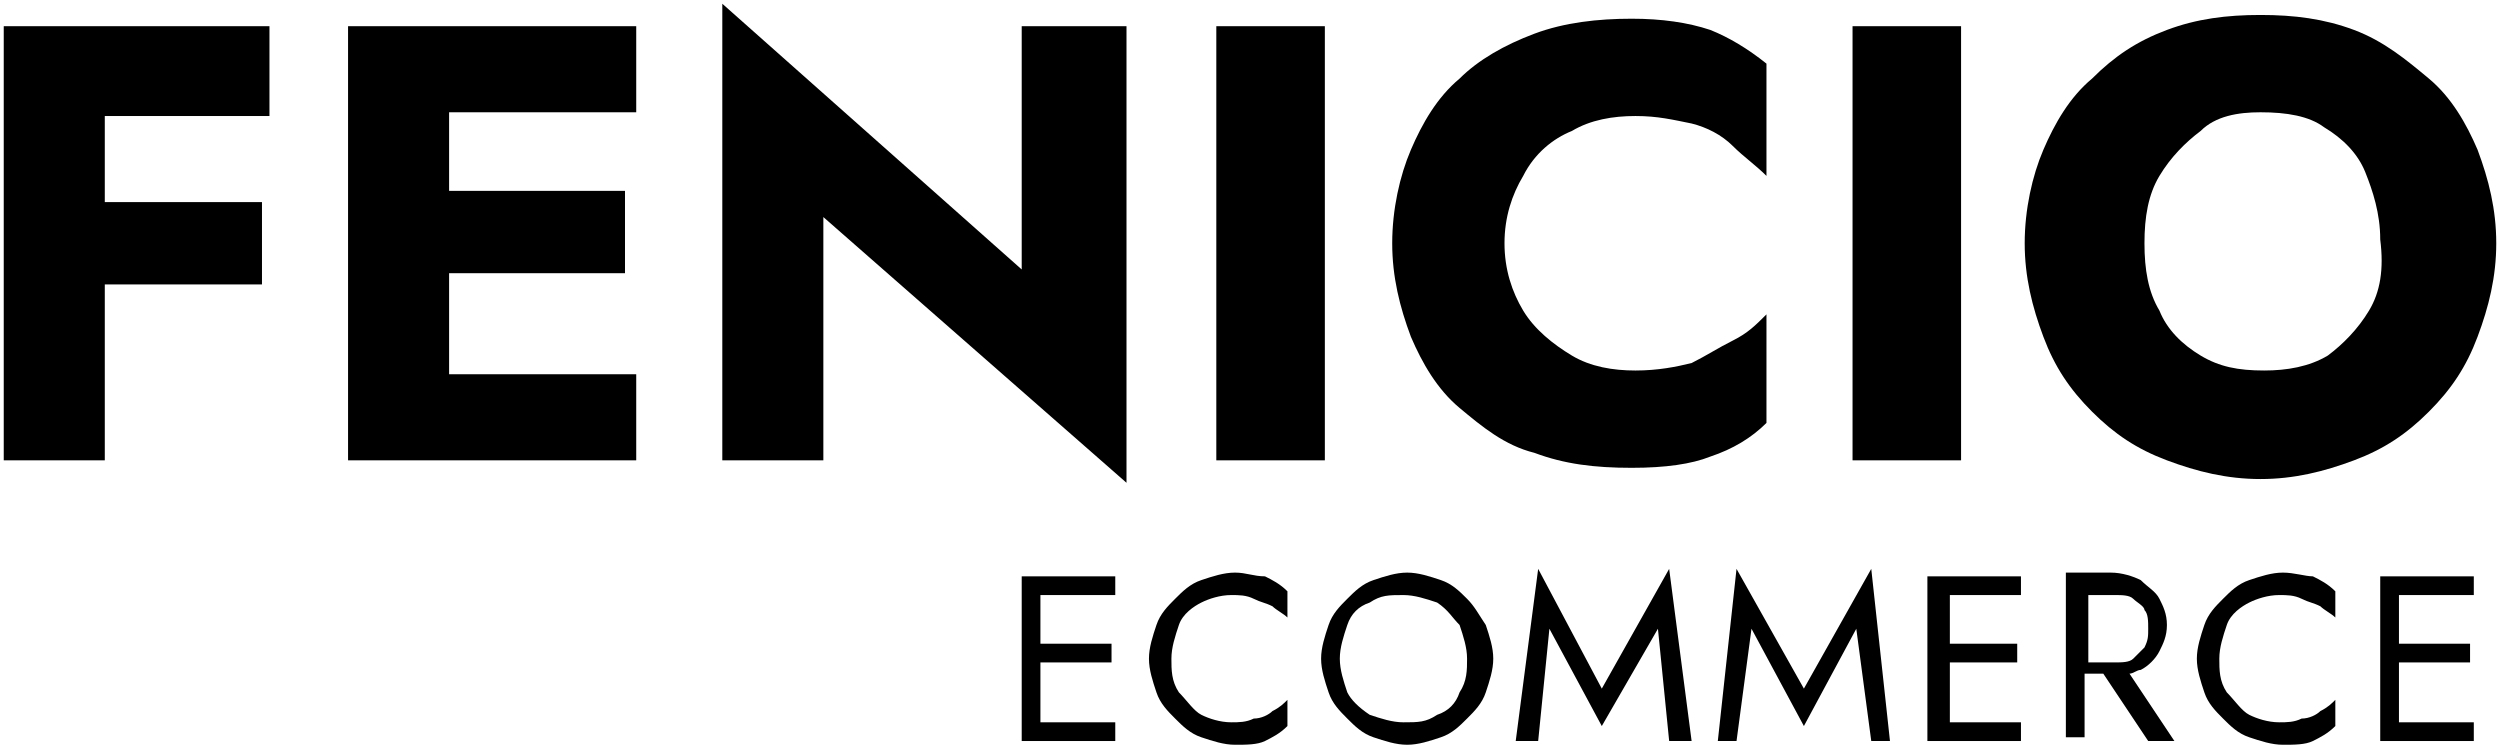 <?xml version="1.0" encoding="utf-8"?>
<!-- Generator: Adobe Illustrator 18.1.1, SVG Export Plug-In . SVG Version: 6.00 Build 0)  -->
<svg version="1.1" id="Layer_1" xmlns="http://www.w3.org/2000/svg" xmlns:xlink="http://www.w3.org/1999/xlink" x="0px" y="0px"
	 viewBox="0 0 66.8 20" enable-background="new 0 0 66.8 20" xml:space="preserve">
<g>
	<polygon points="2,0.7 0.1,0.7 0.1,12.3 2.8,12.3 2.8,7.6 7,7.6 7,5.4 2.8,5.4 2.8,3.1 7.2,3.1 7.2,0.7 2.8,0.7 	"/>
	<polygon points="11.1,0.7 9.3,0.7 9.3,12.3 11.1,12.3 12,12.3 17,12.3 17,10 12,10 12,7.3 16.7,7.3 16.7,5.1 12,5.1 12,3 17,3 
		17,0.7 12,0.7 	"/>
	<polygon points="27.3,7.2 19.3,0.1 19.3,12.3 22,12.3 22,5.8 30.1,12.9 30.1,0.7 27.3,0.7 	"/>
	<rect x="32.5" y="0.7" width="2.9" height="11.6"/>
	<path d="M47.2,8.4c-0.3,0.3-0.5,0.5-0.9,0.7s-0.7,0.4-1.1,0.6c-0.4,0.1-0.9,0.2-1.5,0.2c-0.6,0-1.2-0.1-1.7-0.4
		c-0.5-0.3-1-0.7-1.3-1.2s-0.5-1.1-0.5-1.8c0-0.7,0.2-1.3,0.5-1.8C41,4.1,41.5,3.7,42,3.5c0.5-0.3,1.1-0.4,1.7-0.4
		c0.6,0,1,0.1,1.5,0.2c0.4,0.1,0.8,0.3,1.1,0.6s0.6,0.5,0.9,0.8v-3c-0.5-0.4-1-0.7-1.5-0.9c-0.6-0.2-1.3-0.3-2.1-0.3
		c-0.9,0-1.8,0.1-2.6,0.4c-0.8,0.3-1.5,0.7-2,1.2c-0.6,0.5-1,1.2-1.3,1.9c-0.3,0.7-0.5,1.6-0.5,2.5c0,0.9,0.2,1.7,0.5,2.5
		c0.3,0.7,0.7,1.4,1.3,1.9s1.2,1,2,1.2c0.8,0.3,1.6,0.4,2.6,0.4c0.9,0,1.6-0.1,2.1-0.3c0.6-0.2,1.1-0.5,1.5-0.9V8.4z"/>
	<rect x="49.5" y="0.7" width="2.9" height="11.6"/>
	<path d="M66.2,4c-0.3-0.7-0.7-1.4-1.3-1.9c-0.6-0.5-1.2-1-2-1.3c-0.8-0.3-1.6-0.4-2.5-0.4c-0.9,0-1.7,0.1-2.5,0.4s-1.4,0.7-2,1.3
		c-0.6,0.5-1,1.2-1.3,1.9c-0.3,0.7-0.5,1.6-0.5,2.5c0,0.9,0.2,1.7,0.5,2.5c0.3,0.8,0.7,1.4,1.3,2c0.6,0.6,1.2,1,2,1.3
		c0.8,0.3,1.6,0.5,2.5,0.5c0.9,0,1.7-0.2,2.5-0.5c0.8-0.3,1.4-0.7,2-1.3c0.6-0.6,1-1.2,1.3-2c0.3-0.8,0.5-1.6,0.5-2.5
		C66.7,5.6,66.5,4.8,66.2,4z M63.3,8.3c-0.3,0.5-0.7,0.9-1.1,1.2c-0.5,0.3-1.1,0.4-1.7,0.4c-0.7,0-1.2-0.1-1.7-0.4
		c-0.5-0.3-0.9-0.7-1.1-1.2c-0.3-0.5-0.4-1.1-0.4-1.8c0-0.7,0.1-1.3,0.4-1.8c0.3-0.5,0.7-0.9,1.1-1.2C59.2,3.1,59.8,3,60.4,3
		c0.7,0,1.3,0.1,1.7,0.4c0.5,0.3,0.9,0.7,1.1,1.2s0.4,1.1,0.4,1.8C63.7,7.2,63.6,7.8,63.3,8.3z"/>
	<polygon points="27.6,15.4 27.3,15.4 27.3,19.8 27.6,19.8 27.8,19.8 29.8,19.8 29.8,19.3 27.8,19.3 27.8,17.7 29.7,17.7 29.7,17.2 
		27.8,17.2 27.8,15.9 29.8,15.9 29.8,15.4 27.8,15.4 	"/>
	<path d="M33,15.3c-0.3,0-0.6,0.1-0.9,0.2c-0.3,0.1-0.5,0.3-0.7,0.5c-0.2,0.2-0.4,0.4-0.5,0.7c-0.1,0.3-0.2,0.6-0.2,0.9
		c0,0.3,0.1,0.6,0.2,0.9c0.1,0.3,0.3,0.5,0.5,0.7c0.2,0.2,0.4,0.4,0.7,0.5c0.3,0.1,0.6,0.2,0.9,0.2c0.3,0,0.6,0,0.8-0.1
		c0.2-0.1,0.4-0.2,0.6-0.4v-0.7c-0.1,0.1-0.2,0.2-0.4,0.3c-0.1,0.1-0.3,0.2-0.5,0.2c-0.2,0.1-0.4,0.1-0.6,0.1
		c-0.3,0-0.6-0.1-0.8-0.2c-0.2-0.1-0.4-0.4-0.6-0.6c-0.2-0.3-0.2-0.6-0.2-0.9c0-0.3,0.1-0.6,0.2-0.9s0.4-0.5,0.6-0.6
		c0.2-0.1,0.5-0.2,0.8-0.2c0.2,0,0.4,0,0.6,0.1c0.2,0.1,0.3,0.1,0.5,0.2c0.1,0.1,0.3,0.2,0.4,0.3v-0.7c-0.2-0.2-0.4-0.3-0.6-0.4
		C33.5,15.4,33.3,15.3,33,15.3z"/>
	<path d="M39.2,16c-0.2-0.2-0.4-0.4-0.7-0.5c-0.3-0.1-0.6-0.2-0.9-0.2c-0.3,0-0.6,0.1-0.9,0.2c-0.3,0.1-0.5,0.3-0.7,0.5
		c-0.2,0.2-0.4,0.4-0.5,0.7c-0.1,0.3-0.2,0.6-0.2,0.9c0,0.3,0.1,0.6,0.2,0.9c0.1,0.3,0.3,0.5,0.5,0.7c0.2,0.2,0.4,0.4,0.7,0.5
		c0.3,0.1,0.6,0.2,0.9,0.2c0.3,0,0.6-0.1,0.9-0.2c0.3-0.1,0.5-0.3,0.7-0.5c0.2-0.2,0.4-0.4,0.5-0.7c0.1-0.3,0.2-0.6,0.2-0.9
		c0-0.3-0.1-0.6-0.2-0.9C39.5,16.4,39.4,16.2,39.2,16z M39,18.5c-0.1,0.3-0.3,0.5-0.6,0.6c-0.3,0.2-0.5,0.2-0.9,0.2
		c-0.3,0-0.6-0.1-0.9-0.2c-0.3-0.2-0.5-0.4-0.6-0.6c-0.1-0.3-0.2-0.6-0.2-0.9c0-0.3,0.1-0.6,0.2-0.9c0.1-0.3,0.3-0.5,0.6-0.6
		c0.3-0.2,0.5-0.2,0.9-0.2c0.3,0,0.6,0.1,0.9,0.2c0.3,0.2,0.4,0.4,0.6,0.6c0.1,0.3,0.2,0.6,0.2,0.9C39.2,17.9,39.2,18.2,39,18.5z"/>
	<polygon points="42.8,18.4 41.1,15.2 40.5,19.8 41.1,19.8 41.4,16.8 42.8,19.4 44.3,16.8 44.6,19.8 45.2,19.8 44.6,15.2 	"/>
	<polygon points="48.2,18.4 46.4,15.2 45.9,19.8 46.4,19.8 46.8,16.8 48.2,19.4 49.6,16.8 50,19.8 50.5,19.8 50,15.2 	"/>
	<polygon points="51.8,15.4 51.5,15.4 51.5,19.8 51.8,19.8 52.1,19.8 54,19.8 54,19.3 52.1,19.3 52.1,17.7 53.9,17.7 53.9,17.2 
		52.1,17.2 52.1,15.9 54,15.9 54,15.4 52.1,15.4 	"/>
	<path d="M57.2,17.9c0.2-0.1,0.4-0.3,0.5-0.5c0.1-0.2,0.2-0.4,0.2-0.7c0-0.3-0.1-0.5-0.2-0.7c-0.1-0.2-0.3-0.3-0.5-0.5
		c-0.2-0.1-0.5-0.2-0.8-0.2h-0.7h-0.2h-0.3v4.4h0.5V18h0.5l1.2,1.8h0.7L56.9,18C57,18,57.1,17.9,57.2,17.9z M55.8,15.9h0.7
		c0.2,0,0.4,0,0.5,0.1c0.1,0.1,0.3,0.2,0.3,0.3c0.1,0.1,0.1,0.3,0.1,0.5c0,0.2,0,0.3-0.1,0.5c-0.1,0.1-0.2,0.2-0.3,0.3
		c-0.1,0.1-0.3,0.1-0.5,0.1h-0.7V15.9z"/>
	<path d="M61,15.3c-0.3,0-0.6,0.1-0.9,0.2c-0.3,0.1-0.5,0.3-0.7,0.5c-0.2,0.2-0.4,0.4-0.5,0.7c-0.1,0.3-0.2,0.6-0.2,0.9
		c0,0.3,0.1,0.6,0.2,0.9c0.1,0.3,0.3,0.5,0.5,0.7c0.2,0.2,0.4,0.4,0.7,0.5c0.3,0.1,0.6,0.2,0.9,0.2c0.3,0,0.6,0,0.8-0.1
		c0.2-0.1,0.4-0.2,0.6-0.4v-0.7c-0.1,0.1-0.2,0.2-0.4,0.3c-0.1,0.1-0.3,0.2-0.5,0.2c-0.2,0.1-0.4,0.1-0.6,0.1
		c-0.3,0-0.6-0.1-0.8-0.2c-0.2-0.1-0.4-0.4-0.6-0.6c-0.2-0.3-0.2-0.6-0.2-0.9c0-0.3,0.1-0.6,0.2-0.9s0.4-0.5,0.6-0.6
		c0.2-0.1,0.5-0.2,0.8-0.2c0.2,0,0.4,0,0.6,0.1c0.2,0.1,0.3,0.1,0.5,0.2c0.1,0.1,0.3,0.2,0.4,0.3v-0.7c-0.2-0.2-0.4-0.3-0.6-0.4
		C61.6,15.4,61.3,15.3,61,15.3z"/>
	<polygon points="63.9,15.4 63.6,15.4 63.6,19.8 63.9,19.8 64.1,19.8 66.1,19.8 66.1,19.3 64.1,19.3 64.1,17.7 66,17.7 66,17.2 
		64.1,17.2 64.1,15.9 66.1,15.9 66.1,15.4 64.1,15.4 	"/>
</g>
</svg>
